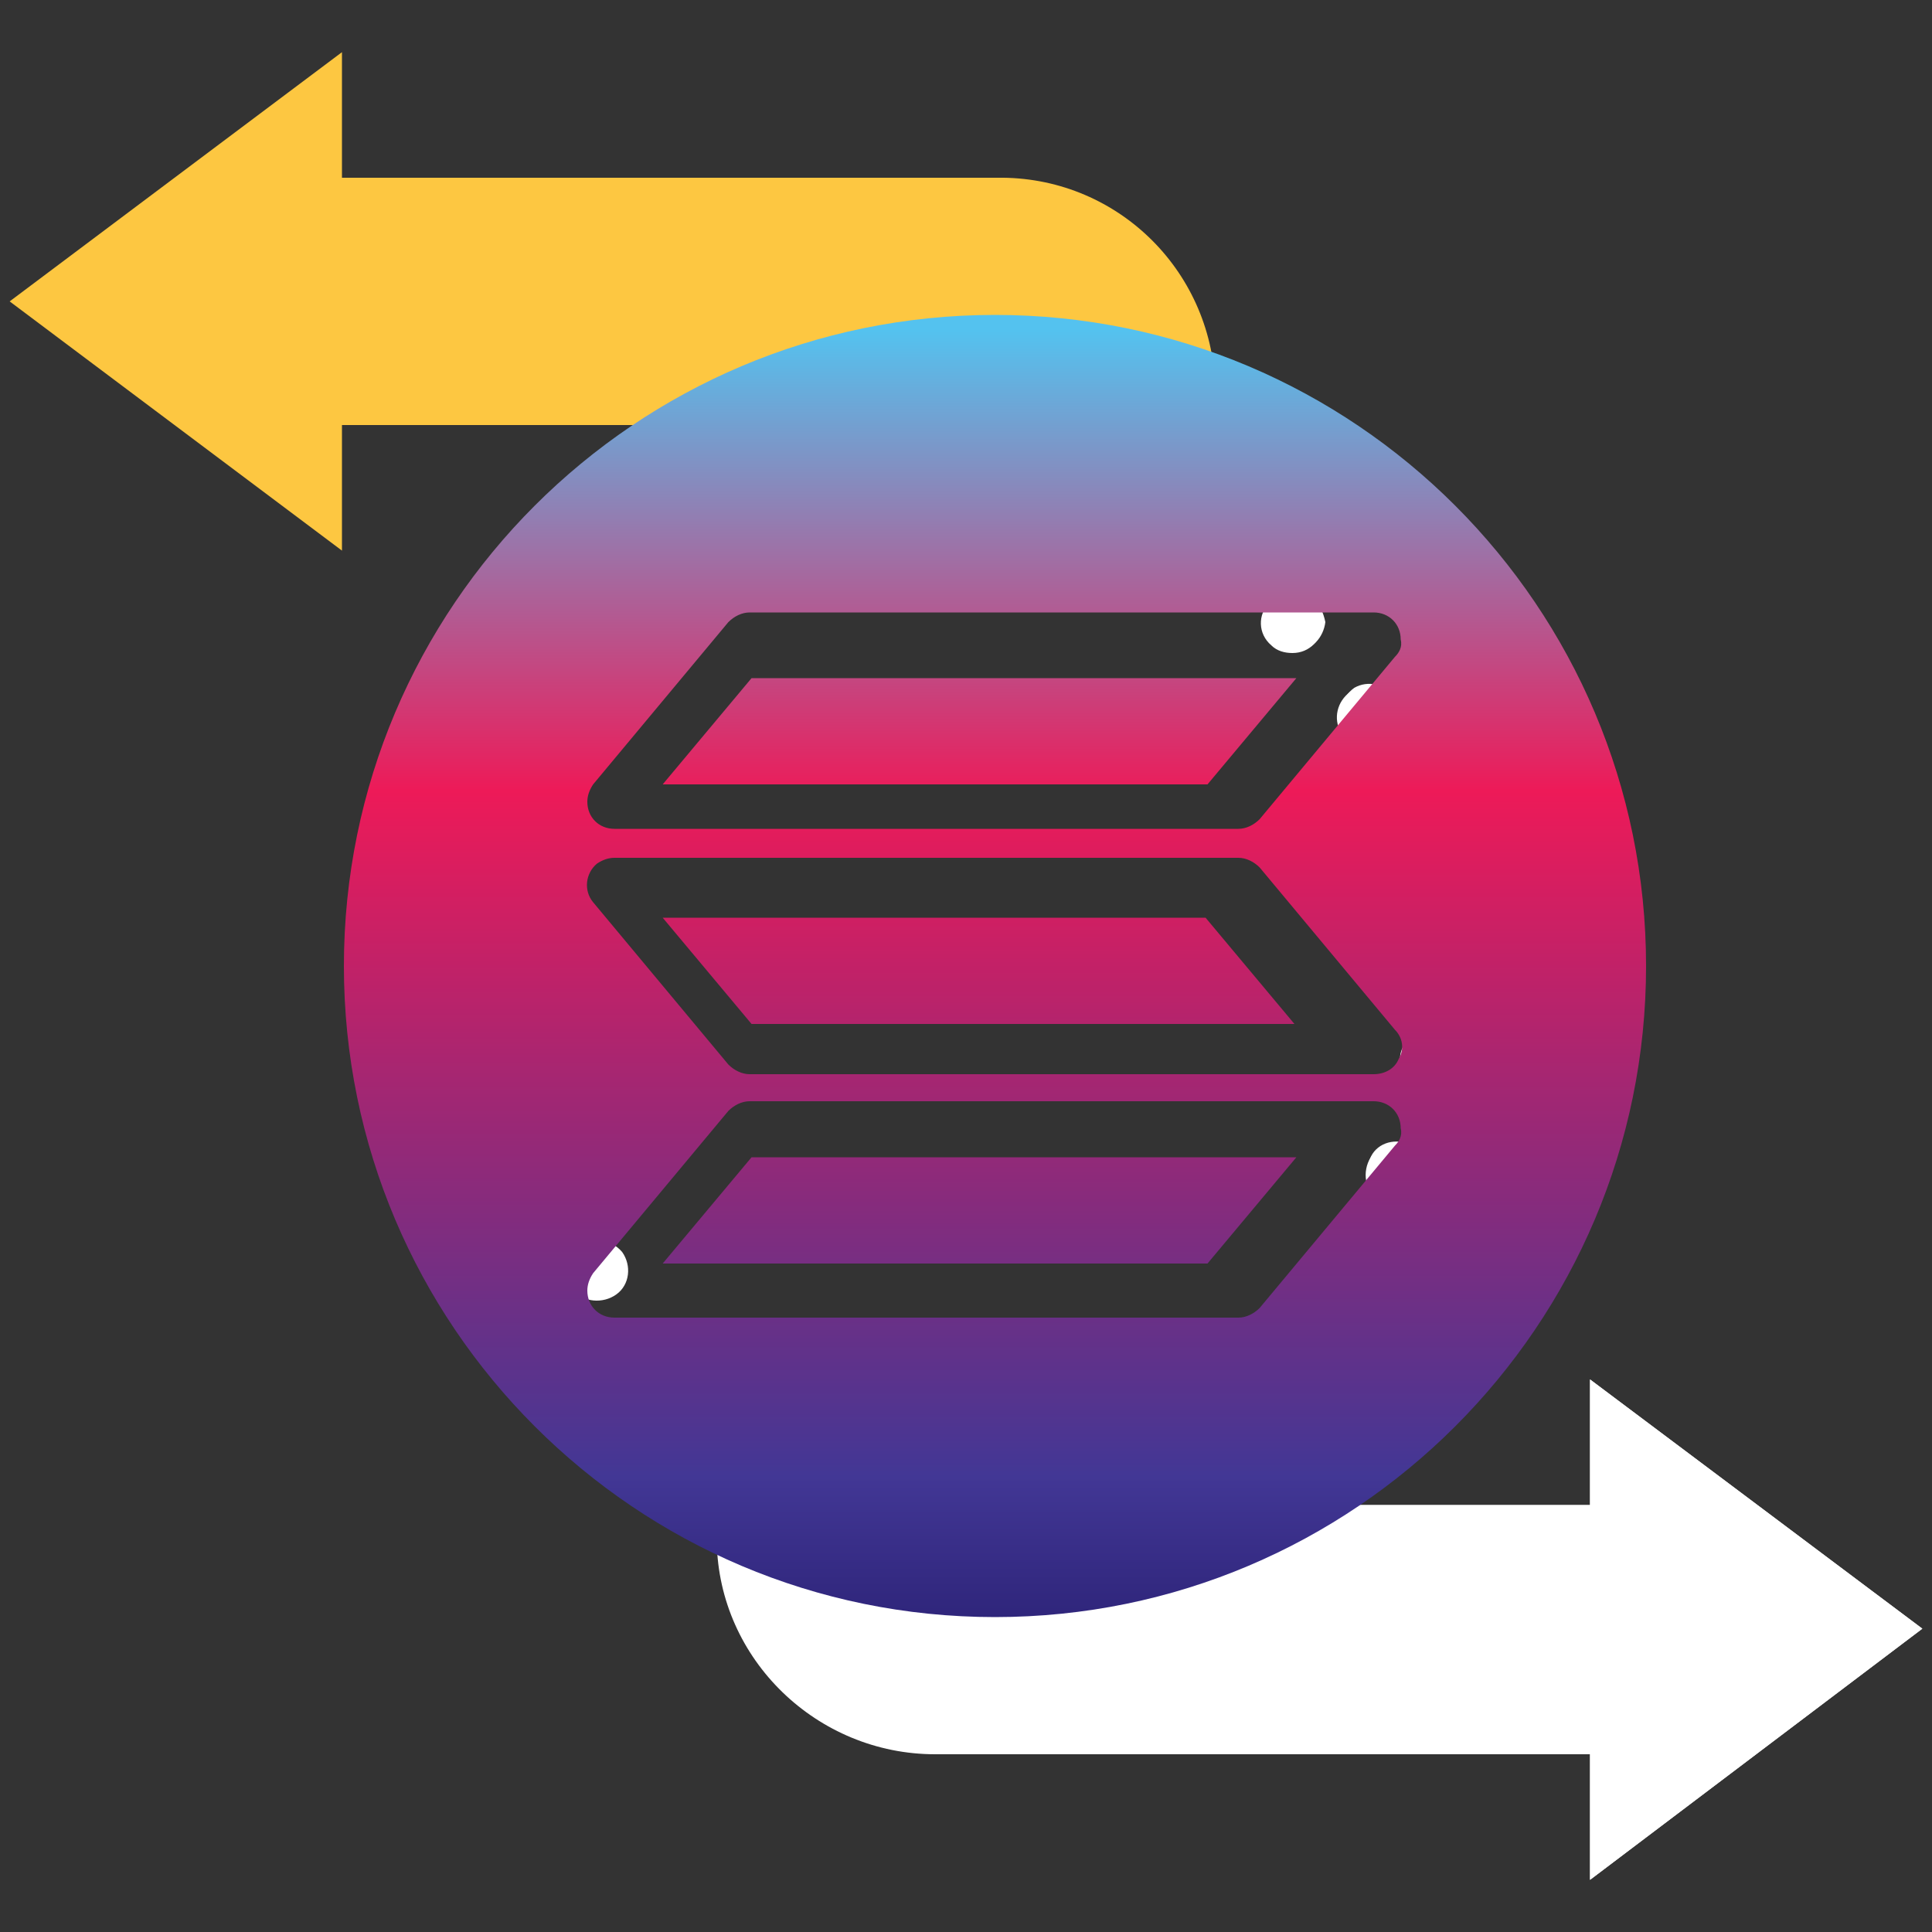 <?xml version="1.0" encoding="utf-8"?>
<!-- Generator: Adobe Illustrator 25.4.1, SVG Export Plug-In . SVG Version: 6.00 Build 0)  -->
<svg version="1.1" id="Layer_1" xmlns="http://www.w3.org/2000/svg" xmlns:xlink="http://www.w3.org/1999/xlink" x="0px" y="0px"
	 width="100px" height="100px" viewBox="0 0 100 100" style="enable-background:new 0 0 100 100;" xml:space="preserve">
<rect x="0" y="0" width="100" height="100" fill="#333333" stroke="none"/>
<style type="text/css">
	.st0{fill:#FDC741;}
	.st1{fill:#FFFFFF;}
	.st2{fill:url(#SVGID_1_);}
	.st3{fill:url(#SVGID_00000087372164417527417530000011280984838251363771_);}
	.st4{fill:url(#SVGID_00000086689111161294097000000009722285940916744887_);}
	.st5{fill:url(#SVGID_00000107550858401065420480000002416737891232317575_);}
</style>
<path class="st0" d="M62.9,20c-9.6-4.1-20.7-3.4-29.7,2H17.7v6.5L0.5,15.6L17.7,2.7v6.5h33.9C57.7,9.1,62.7,13.9,62.9,20L62.9,20z"
	/>
<path class="st1" d="M82.3,97.3v-6.5H48.4c-6.1,0-11.2-4.9-11.3-11c9.6,4.1,20.5,3.4,29.5-1.9h15.7v-6.5l17.2,12.9L82.3,97.3z"/>
<g>
	<path class="st1" d="M27,59.1c-0.8,0.4-1.1,1.3-0.8,2h0c0.2,0.6,0.8,0.9,1.4,0.9c0.2,0,0.4,0,0.6-0.1c0.8-0.3,1.1-1.3,0.8-2
		C28.7,59.1,27.8,58.7,27,59.1L27,59.1z"/>
	<path class="st1" d="M27.4,54.3c-0.2-0.8-1-1.4-1.8-1.2c-0.8,0.2-1.4,1-1.2,1.8c0.1,0.7,0.8,1.3,1.5,1.3c0.1,0,0.2,0,0.3,0
		C27,56,27.5,55.1,27.4,54.3C27.4,54.3,27.4,54.3,27.4,54.3L27.4,54.3z"/>
	<path class="st1" d="M34.3,31c-0.6-0.6-1.6-0.7-2.2-0.1c-0.6,0.6-0.7,1.6-0.1,2.2c0,0,0,0,0,0c0.3,0.3,0.7,0.5,1.1,0.5
		c0.4,0,0.8-0.1,1.1-0.4C34.8,32.6,34.8,31.6,34.3,31z"/>
	<path class="st1" d="M25.4,50c0.8,0,1.5-0.7,1.4-1.6c0-0.8-0.7-1.5-1.6-1.4s-1.5,0.7-1.4,1.6c0,0.8,0.7,1.4,1.4,1.4H25.4z"/>
	<path class="st1" d="M29.9,64.6c-0.7,0.5-0.8,1.5-0.2,2.2c0,0,0,0,0,0c0.5,0.6,1.5,0.7,2.2,0.2c0.7-0.5,0.8-1.5,0.3-2.2
		C31.6,64.1,30.6,64,29.9,64.6C29.9,64.6,29.9,64.6,29.9,64.6L29.9,64.6z"/>
	<path class="st1" d="M43.9,27.6c0.1,0,0.3,0,0.4,0c0.8-0.2,1.3-1,1.1-1.9c-0.2-0.8-1-1.3-1.9-1.1c-0.8,0.2-1.3,1-1.1,1.8
		c0,0,0,0,0,0C42.5,27.2,43.2,27.6,43.9,27.6L43.9,27.6z"/>
	<path class="st1" d="M55.8,27.6c0.1,0,0.3,0,0.4,0c0.9,0,1.6-0.7,1.6-1.5c0-0.7-0.5-1.3-1.2-1.5c-0.8-0.2-1.7,0.3-1.9,1.1
		C54.5,26.6,55,27.4,55.8,27.6L55.8,27.6z"/>
	<path class="st1" d="M72,42.9c0.2,0.6,0.8,1.1,1.5,1.1c0.2,0,0.3,0,0.5-0.1c0.8-0.3,1.3-1.1,1-1.9c-0.3-0.8-1.1-1.3-1.9-1
		C72.2,41.3,71.8,42.1,72,42.9z"/>
	<path class="st1" d="M50,26.9L50,26.9L50,26.9C50,26.9,50.1,26.9,50,26.9h0.1c0.9,0,1.5-0.7,1.5-1.6c0-0.8-0.7-1.5-1.5-1.5
		c0,0-0.1,0-0.1,0v0c-0.9,0-1.5,0.7-1.5,1.6C48.5,26.2,49.2,26.9,50,26.9L50,26.9z"/>
	<path class="st1" d="M28.3,38.1c0.2,0.2,0.5,0.2,0.8,0.2c0.9,0,1.6-0.7,1.6-1.6c0-0.9-0.7-1.6-1.6-1.6c-0.9,0-1.6,0.7-1.6,1.6
		C27.6,37.3,27.9,37.8,28.3,38.1z"/>
	<path class="st1" d="M26.1,43.8c0.1,0,0.3,0.1,0.5,0.1c0.9,0,1.6-0.7,1.6-1.5c0-0.7-0.4-1.3-1.1-1.5c-0.8-0.2-1.7,0.2-1.9,1.1
		C24.9,42.7,25.3,43.5,26.1,43.8z"/>
	<path class="st1" d="M34.1,69.1c-0.5,0.7-0.3,1.7,0.4,2.1c0,0,0,0,0,0c0.3,0.2,0.6,0.3,0.9,0.3c0.5,0,1-0.2,1.3-0.6
		c0.5-0.7,0.3-1.7-0.4-2.2C35.6,68.2,34.6,68.4,34.1,69.1L34.1,69.1L34.1,69.1z"/>
	<path class="st1" d="M70.9,38.4c0.3,0,0.6-0.1,0.8-0.2c0.7-0.5,0.9-1.4,0.5-2.1c-0.5-0.7-1.4-0.9-2.1-0.5c-0.7,0.5-0.9,1.4-0.5,2.1
		c0,0,0,0,0,0C69.9,38.1,70.4,38.4,70.9,38.4z"/>
	<path class="st1" d="M63.3,29.2c0.4-0.7,0.1-1.7-0.6-2.1c-0.7-0.4-1.7-0.1-2.1,0.6c-0.4,0.7-0.1,1.7,0.6,2.1
		c0.2,0.1,0.5,0.2,0.7,0.2C62.5,30,63,29.7,63.3,29.2z"/>
	<path class="st1" d="M68,31c-0.6-0.6-1.6-0.6-2.2,0.1c-0.6,0.6-0.6,1.6,0.1,2.2c0.3,0.3,0.7,0.4,1.1,0.4c0.9,0,1.5-0.7,1.6-1.5
		C68.5,31.7,68.3,31.3,68,31L68,31z"/>
	<path class="st1" d="M63.6,68.8c-0.7,0.5-0.9,1.5-0.4,2.2s1.5,0.9,2.2,0.4c0.7-0.5,0.9-1.5,0.4-2.2C65.3,68.5,64.4,68.3,63.6,68.8
		C63.7,68.8,63.7,68.8,63.6,68.8z"/>
	<path class="st1" d="M67.9,64.9L67.9,64.9c-0.6,0.7-0.5,1.6,0.2,2.2c0.3,0.2,0.6,0.4,1,0.4c0.9,0,1.5-0.7,1.6-1.5
		c0-0.9-0.7-1.5-1.5-1.6C68.6,64.3,68.2,64.5,67.9,64.9L67.9,64.9z"/>
	<path class="st1" d="M72.9,59.2c-0.8-0.3-1.7,0-2,0.8c-0.3,0.8,0,1.7,0.8,2c0.2,0.1,0.4,0.1,0.6,0.1c0.9,0,1.6-0.7,1.6-1.5
		C73.8,60,73.5,59.4,72.9,59.2z"/>
	<path class="st1" d="M74.4,53.2c-0.8-0.2-1.6,0.4-1.8,1.2c-0.2,0.8,0.4,1.7,1.2,1.8c0.1,0,0.2,0,0.3,0c0.9,0,1.5-0.7,1.5-1.6
		C75.7,53.9,75.2,53.3,74.4,53.2L74.4,53.2z"/>
	<path class="st1" d="M74.5,47c-0.9,0.1-1.5,0.8-1.4,1.7c0.1,0.8,0.7,1.4,1.5,1.4h0.1c0.9-0.1,1.5-0.8,1.4-1.6
		C76.1,47.6,75.4,46.9,74.5,47L74.5,47z"/>
	<path class="st1" d="M41.4,71.5c-0.8-0.3-1.7,0.1-2,0.9s0.1,1.7,0.9,2c0.2,0.1,0.4,0.1,0.5,0.1c0.9,0,1.6-0.7,1.6-1.5
		C42.4,72.3,42,71.7,41.4,71.5L41.4,71.5z"/>
	<path class="st1" d="M47,72.8c-0.9-0.1-1.6,0.5-1.7,1.4s0.5,1.6,1.4,1.7l0,0h0.2c0.9,0,1.5-0.7,1.5-1.5
		C48.4,73.6,47.8,72.9,47,72.8L47,72.8z"/>
	<path class="st1" d="M52.9,72.8c-0.8,0.1-1.4,0.9-1.3,1.7c0.1,0.8,0.8,1.4,1.5,1.4c0.1,0,0.1,0,0.2,0c0.8-0.1,1.4-0.9,1.3-1.7
		C54.5,73.3,53.7,72.7,52.9,72.8L52.9,72.8z"/>
	<path class="st1" d="M58.5,71.5c-0.8,0.3-1.2,1.2-0.9,2c0.2,0.6,0.8,1,1.5,1c0.2,0,0.4,0,0.5-0.1c0.8-0.3,1.2-1.2,0.9-2
		C60.2,71.6,59.3,71.2,58.5,71.5L58.5,71.5z"/>
	<path class="st1" d="M39.5,27.6c-0.4-0.8-1.4-1-2.1-0.6c-0.8,0.4-1,1.4-0.6,2.1c0.3,0.5,0.8,0.8,1.4,0.8c0.3,0,0.5-0.1,0.7-0.2
		C39.6,29.3,39.9,28.4,39.5,27.6C39.5,27.6,39.5,27.6,39.5,27.6L39.5,27.6z"/>
</g>
<path class="st1" d="M82.3,97.3v-6.5H50v-8.4c5.8,0,11.6-1.6,16.6-4.5h15.7v-6.5l17.2,12.9L82.3,97.3z"/>
<g>
	<path class="st1" d="M55.7,27.8c0.1,0,0.3,0,0.4,0c0.9,0,1.6-0.7,1.6-1.5c0-0.7-0.5-1.3-1.2-1.5c-0.8-0.2-1.7,0.3-1.9,1.1
		C54.4,26.7,54.9,27.6,55.7,27.8L55.7,27.8z"/>
	<path class="st1" d="M71.9,43.1c0.2,0.6,0.8,1.1,1.5,1.1c0.2,0,0.3,0,0.5-0.1c0.8-0.3,1.3-1.1,1-1.9c-0.3-0.8-1.1-1.3-1.9-1
		C72,41.4,71.6,42.3,71.9,43.1z"/>
	<path class="st1" d="M51.5,25.5c0,0.9-0.7,1.5-1.5,1.5h0c0,0-0.1,0-0.1,0h0v-3.1c0,0,0.1,0,0.1,0C50.8,23.9,51.5,24.6,51.5,25.5
		L51.5,25.5z"/>
	<path class="st1" d="M70.7,38.6c0.3,0,0.6-0.1,0.8-0.2c0.7-0.5,0.9-1.4,0.5-2.1c-0.5-0.7-1.4-0.9-2.1-0.5c-0.7,0.5-0.9,1.4-0.5,2.1
		c0,0,0,0,0,0C69.7,38.3,70.2,38.6,70.7,38.6z"/>
	<path class="st1" d="M63.2,29.3c0.4-0.7,0.1-1.7-0.6-2.1c-0.7-0.4-1.7-0.1-2.1,0.6c-0.4,0.7-0.1,1.7,0.6,2.1
		c0.2,0.1,0.5,0.2,0.7,0.2C62.4,30.1,62.9,29.8,63.2,29.3z"/>
	<path class="st1" d="M67.9,31.1c-0.6-0.6-1.6-0.6-2.2,0.1c-0.6,0.6-0.6,1.6,0.1,2.2c0.3,0.3,0.7,0.4,1.1,0.4c0.9,0,1.5-0.7,1.6-1.5
		C68.3,31.8,68.2,31.4,67.9,31.1L67.9,31.1z"/>
	<path class="st1" d="M63.6,68.8c-0.7,0.5-0.9,1.5-0.4,2.2s1.5,0.9,2.2,0.4c0.7-0.5,0.9-1.5,0.4-2.2C65.3,68.5,64.4,68.3,63.6,68.8
		C63.7,68.8,63.7,68.8,63.6,68.8z"/>
	<path class="st1" d="M67.7,65L67.7,65c-0.6,0.7-0.5,1.6,0.2,2.2c0.3,0.2,0.6,0.4,1,0.4c0.9,0,1.5-0.7,1.6-1.5
		c0-0.9-0.7-1.5-1.5-1.6C68.4,64.5,68,64.7,67.7,65L67.7,65z"/>
	<path class="st1" d="M72.8,59.4c-0.8-0.3-1.7,0-2,0.8c-0.3,0.8,0,1.7,0.8,2c0.2,0.1,0.4,0.1,0.6,0.1c0.9,0,1.6-0.7,1.6-1.5
		C73.7,60.2,73.3,59.6,72.8,59.4z"/>
	<path class="st1" d="M74.3,53.3c-0.8-0.2-1.6,0.4-1.8,1.2c-0.2,0.8,0.4,1.7,1.2,1.8c0.1,0,0.2,0,0.3,0c0.9,0,1.5-0.7,1.5-1.6
		C75.5,54.1,75,53.5,74.3,53.3L74.3,53.3z"/>
	<path class="st1" d="M74.4,47.1c-0.9,0.1-1.5,0.8-1.4,1.7c0.1,0.8,0.7,1.4,1.5,1.4h0.1c0.9-0.1,1.5-0.8,1.4-1.6
		C76,47.7,75.2,47.1,74.4,47.1L74.4,47.1z"/>
	<path class="st1" d="M52.9,72.8c-0.8,0.1-1.4,0.9-1.3,1.7c0.1,0.8,0.8,1.4,1.5,1.4c0.1,0,0.1,0,0.2,0c0.8-0.1,1.4-0.9,1.3-1.7
		C54.5,73.3,53.7,72.7,52.9,72.8L52.9,72.8z"/>
	<path class="st1" d="M58.5,71.5c-0.8,0.3-1.2,1.2-0.9,2c0.2,0.6,0.8,1,1.5,1c0.2,0,0.4,0,0.5-0.1c0.8-0.3,1.2-1.2,0.9-2
		C60.2,71.6,59.3,71.2,58.5,71.5L58.5,71.5z"/>
</g>
<g>
	
		<linearGradient id="SVGID_1_" gradientUnits="userSpaceOnUse" x1="-789.042" y1="518.462" x2="-789.042" y2="527.633" gradientTransform="matrix(8 0 0 -8 6363 4239)">
		<stop  offset="0" style="stop-color:#1A125F"/>
		<stop  offset="0.205" style="stop-color:#423795"/>
		<stop  offset="0.681" style="stop-color:#ED1A58"/>
		<stop  offset="1" style="stop-color:#54C2EF"/>
	</linearGradient>
	<path class="st2" d="M34.3,40.6h28.2l4.6-5.5H38.9L34.3,40.6z"/>
	
		<linearGradient id="SVGID_00000013194547663727782870000011976244599123517364_" gradientUnits="userSpaceOnUse" x1="-789.042" y1="518.462" x2="-789.042" y2="527.633" gradientTransform="matrix(8 0 0 -8 6363 4239)">
		<stop  offset="0" style="stop-color:#1A125F"/>
		<stop  offset="0.205" style="stop-color:#423795"/>
		<stop  offset="0.681" style="stop-color:#ED1A58"/>
		<stop  offset="1" style="stop-color:#54C2EF"/>
	</linearGradient>
	<path style="fill:url(#SVGID_00000013194547663727782870000011976244599123517364_);" d="M34.3,47.5l4.6,5.5H67l-4.6-5.5H34.3z"/>
	
		<linearGradient id="SVGID_00000175298940155816829730000001659052256018241173_" gradientUnits="userSpaceOnUse" x1="-789.042" y1="518.462" x2="-789.042" y2="527.633" gradientTransform="matrix(8 0 0 -8 6363 4239)">
		<stop  offset="0" style="stop-color:#1A125F"/>
		<stop  offset="0.205" style="stop-color:#423795"/>
		<stop  offset="0.681" style="stop-color:#ED1A58"/>
		<stop  offset="1" style="stop-color:#54C2EF"/>
	</linearGradient>
	<path style="fill:url(#SVGID_00000175298940155816829730000001659052256018241173_);" d="M34.3,65.4h28.2l4.6-5.5H38.9L34.3,65.4z"
		/>
</g>
<linearGradient id="SVGID_00000133504441133017412510000007442316481965845390_" gradientUnits="userSpaceOnUse" x1="-788.939" y1="518.401" x2="-788.939" y2="527.735" gradientTransform="matrix(8 0 0 -8 6363 4239)">
	<stop  offset="0" style="stop-color:#1A125F"/>
	<stop  offset="0.205" style="stop-color:#423795"/>
	<stop  offset="0.681" style="stop-color:#ED1A58"/>
	<stop  offset="1" style="stop-color:#54C2EF"/>
</linearGradient>
<path style="fill:url(#SVGID_00000133504441133017412510000007442316481965845390_);" d="M51.5,16.3c-18.6,0-33.7,15.1-33.7,33.7
	s15.1,33.7,33.7,33.7S85.2,68.6,85.2,50C85.2,31.4,70.1,16.3,51.5,16.3z M72.2,59.3l-7,8.4c-0.3,0.3-0.7,0.5-1.1,0.5H31.8
	c-0.8,0-1.4-0.6-1.4-1.4c0-0.3,0.1-0.6,0.3-0.9l7-8.4c0.3-0.3,0.7-0.5,1.1-0.5h32.3c0.8,0,1.4,0.6,1.4,1.4
	C72.6,58.8,72.4,59.1,72.2,59.3z M72.4,54.8c-0.2,0.5-0.7,0.8-1.3,0.8H38.8c-0.4,0-0.8-0.2-1.1-0.5l-7-8.4c-0.5-0.6-0.4-1.5,0.2-2
	c0.3-0.2,0.6-0.3,0.9-0.3h32.3c0.4,0,0.8,0.2,1.1,0.5l7,8.4C72.6,53.7,72.7,54.3,72.4,54.8L72.4,54.8z M72.2,34l-7,8.4
	c-0.3,0.3-0.7,0.5-1.1,0.5H31.8c-0.8,0-1.4-0.6-1.4-1.4c0-0.3,0.1-0.6,0.3-0.9l7-8.4c0.3-0.3,0.7-0.5,1.1-0.5h32.3
	c0.8,0,1.4,0.6,1.4,1.4C72.6,33.5,72.4,33.8,72.2,34z"/>
</svg>
